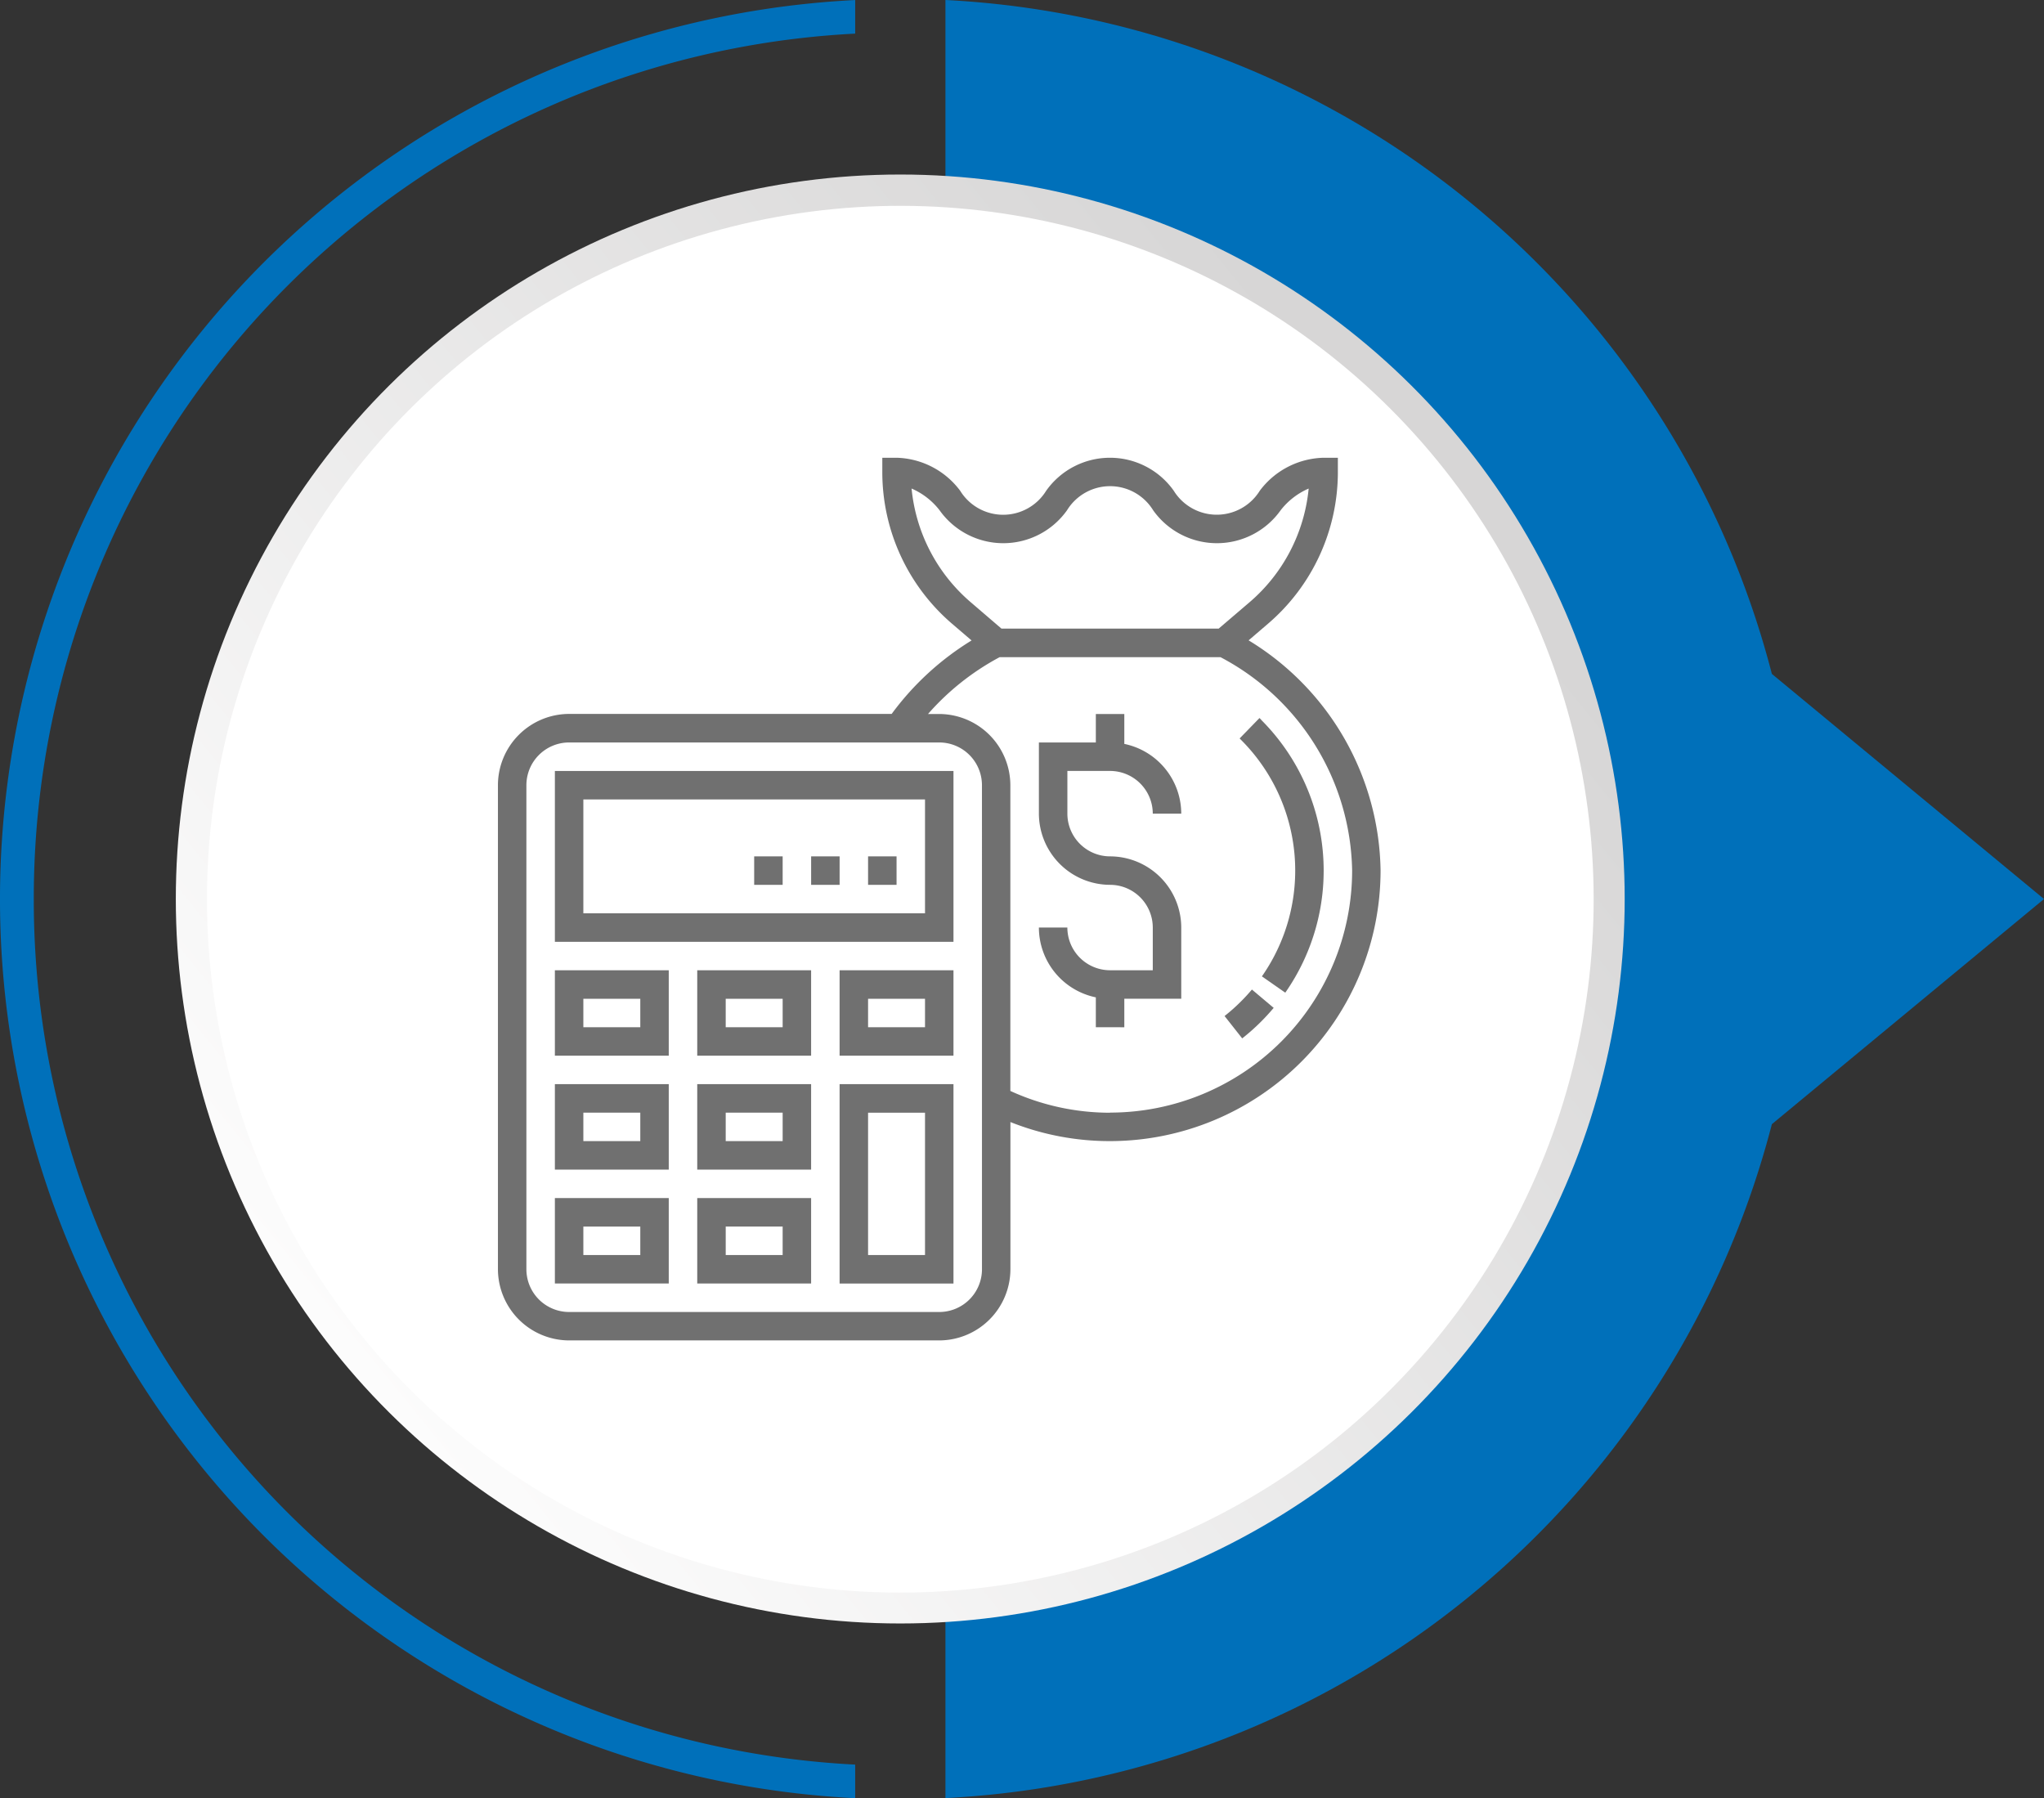 <svg xmlns="http://www.w3.org/2000/svg" xmlns:xlink="http://www.w3.org/1999/xlink" width="97.39" height="85.673" viewBox="0 0 97.39 85.673">
  <rect x="0" y="0" width="97.39" height="85.673" fill="#333333" stroke="none"/>
  <defs>
    <linearGradient id="linear-gradient" x1="0.128" y1="0.066" x2="0.781" y2="0.871" gradientUnits="objectBoundingBox">
      <stop offset="0" stop-color="#fff"/>
      <stop offset="0.997" stop-color="#d7d6d6"/>
    </linearGradient>
  </defs>
  <g id="Group_12" data-name="Group 12" transform="translate(-620.22 -282)">
    <g id="Group_170" data-name="Group 170" transform="translate(-3828.913 922.624) rotate(-90)">
      <g id="Group_152" data-name="Group 152" transform="translate(554.956 4449.144)">
        <path id="Path_906" data-name="Path 906" d="M256.275,49.029a41.235,41.235,0,0,1,41.231,39.137h1.6a42.889,42.889,0,0,0-85.671,0h1.6a41.232,41.232,0,0,1,41.24-39.137Z" transform="translate(-213.44 -47.43)" fill="#0070ba"/>
        <path id="Path_907" data-name="Path 907" d="M245.548,171.317l10.727,12.966L267,171.317a42.915,42.915,0,0,0,32.108-39.377H213.44a42.908,42.908,0,0,0,32.108,39.377Z" transform="translate(-213.44 -86.904)" fill="#0070ba"/>
      </g>
      <g id="Group_163" data-name="Group 163" transform="translate(556.565 4450.817)">
        <circle id="Ellipse_34" data-name="Ellipse 34" cx="34.517" cy="34.517" r="34.517" transform="translate(6.71 6.693)" fill="url(#linear-gradient)"/>
        <circle id="Ellipse_35" data-name="Ellipse 35" cx="33.035" cy="33.035" r="33.035" transform="translate(0 63.209) rotate(-73.087)" fill="#fff"/>
      </g>
    </g>
    <g id="control_retirement_assets" data-name="control retirement assets" transform="translate(642.945 302.809)">
      <path id="Path_34" data-name="Path 34" d="M5,31.14H23.992V23H5Zm1.357-6.783H22.636v5.426H6.357Z" transform="translate(-1.287 -7.077)" fill="#707070"/>
      <path id="Path_35" data-name="Path 35" d="M25,54.5h5.426V45H25Zm1.357-8.14H29.07V53.14H26.357Z" transform="translate(-7.721 -14.155)" fill="#707070"/>
      <path id="Path_36" data-name="Path 36" d="M15,57.07h5.426V53H15Zm1.357-2.713H19.07v1.357H16.357Z" transform="translate(-4.504 -16.728)" fill="#707070"/>
      <path id="Path_37" data-name="Path 37" d="M5,57.07h5.426V53H5Zm1.357-2.713H9.07v1.357H6.357Z" transform="translate(-1.287 -16.728)" fill="#707070"/>
      <path id="Path_38" data-name="Path 38" d="M15,49.07h5.426V45H15Zm1.357-2.713H19.07v1.357H16.357Z" transform="translate(-4.504 -14.155)" fill="#707070"/>
      <path id="Path_39" data-name="Path 39" d="M5,49.07h5.426V45H5Zm1.357-2.713H9.07v1.357H6.357Z" transform="translate(-1.287 -14.155)" fill="#707070"/>
      <path id="Path_40" data-name="Path 40" d="M15,41.07h5.426V37H15Zm1.357-2.713H19.07v1.357H16.357Z" transform="translate(-4.504 -11.581)" fill="#707070"/>
      <path id="Path_41" data-name="Path 41" d="M25,41.07h5.426V37H25Zm1.357-2.713H29.07v1.357H26.357Z" transform="translate(-7.721 -11.581)" fill="#707070"/>
      <path id="Path_42" data-name="Path 42" d="M5,41.07h5.426V37H5Zm1.357-2.713H9.07v1.357H6.357Z" transform="translate(-1.287 -11.581)" fill="#707070"/>
      <path id="Path_43" data-name="Path 43" d="M42.391,21.713a2.037,2.037,0,0,1,2.035,2.035h1.357a3.4,3.4,0,0,0-2.713-3.323V19H41.713v1.357H39v3.391a3.4,3.4,0,0,0,3.391,3.391,2.037,2.037,0,0,1,2.035,2.035v2.035H42.391a2.037,2.037,0,0,1-2.035-2.035H39A3.4,3.4,0,0,0,41.713,32.5v1.425H43.07V32.566h2.713V29.174a3.4,3.4,0,0,0-3.391-3.391,2.037,2.037,0,0,1-2.035-2.035V21.713Z" transform="translate(-12.225 -5.791)" fill="#707070"/>
      <path id="Path_44" data-name="Path 44" d="M36.767,9.7l.925-.793A9.513,9.513,0,0,0,41.02,1.678V1h-.678A3.908,3.908,0,0,0,37.3,2.571a2.41,2.41,0,0,1-4.1,0,3.724,3.724,0,0,0-6.077,0,2.407,2.407,0,0,1-4.1,0A3.905,3.905,0,0,0,19.992,1h-.678v.678A9.514,9.514,0,0,0,22.64,8.911l.927.794a13.454,13.454,0,0,0-3.807,3.5H4.391A3.4,3.4,0,0,0,1,16.6V39.663a3.4,3.4,0,0,0,3.391,3.391H22.027a3.4,3.4,0,0,0,3.391-3.391V32.65a12.767,12.767,0,0,0,4.748.908A12.9,12.9,0,0,0,43.055,20.671,13.053,13.053,0,0,0,36.767,9.7ZM20.709,2.467A3.387,3.387,0,0,1,22.041,3.5a3.723,3.723,0,0,0,6.076,0,2.407,2.407,0,0,1,4.1,0,3.725,3.725,0,0,0,6.078,0,3.394,3.394,0,0,1,1.334-1.032,8.156,8.156,0,0,1-2.816,5.415L35.342,9.14H24.991L23.524,7.881a8.158,8.158,0,0,1-2.815-5.414Zm3.354,37.2A2.037,2.037,0,0,1,22.027,41.7H4.391a2.037,2.037,0,0,1-2.035-2.035V16.6a2.037,2.037,0,0,1,2.035-2.035H22.027A2.037,2.037,0,0,1,24.062,16.6Zm6.1-7.461a11.407,11.407,0,0,1-4.748-1.038V16.6a3.4,3.4,0,0,0-3.391-3.391h-.532A12.106,12.106,0,0,1,24.907,10.5H35.426A11.716,11.716,0,0,1,41.7,20.671,11.544,11.544,0,0,1,30.167,32.2Z" fill="#707070"/>
      <path id="Path_45" data-name="Path 45" d="M52.822,38.923a8.9,8.9,0,0,1-.779.693l.84,1.065a10.059,10.059,0,0,0,.9-.8c.212-.211.41-.429.6-.654l-1.037-.873C53.18,38.55,53.007,38.74,52.822,38.923Z" transform="translate(-16.421 -12.017)" fill="#707070"/>
      <path id="Path_46" data-name="Path 46" d="M54.128,19.364l-.082-.081-.946.973.062.062a8.8,8.8,0,0,1,1,11.273l1.113.777a10.154,10.154,0,0,0-1.15-13Z" transform="translate(-16.761 -5.882)" fill="#707070"/>
      <path id="Path_47" data-name="Path 47" d="M27,29h1.357v1.357H27Z" transform="translate(-8.364 -9.008)" fill="#707070"/>
      <path id="Path_48" data-name="Path 48" d="M23,29h1.357v1.357H23Z" transform="translate(-7.077 -9.008)" fill="#707070"/>
      <path id="Path_49" data-name="Path 49" d="M19,29h1.357v1.357H19Z" transform="translate(-5.791 -9.008)" fill="#707070"/>
    </g>
  </g>
</svg>
